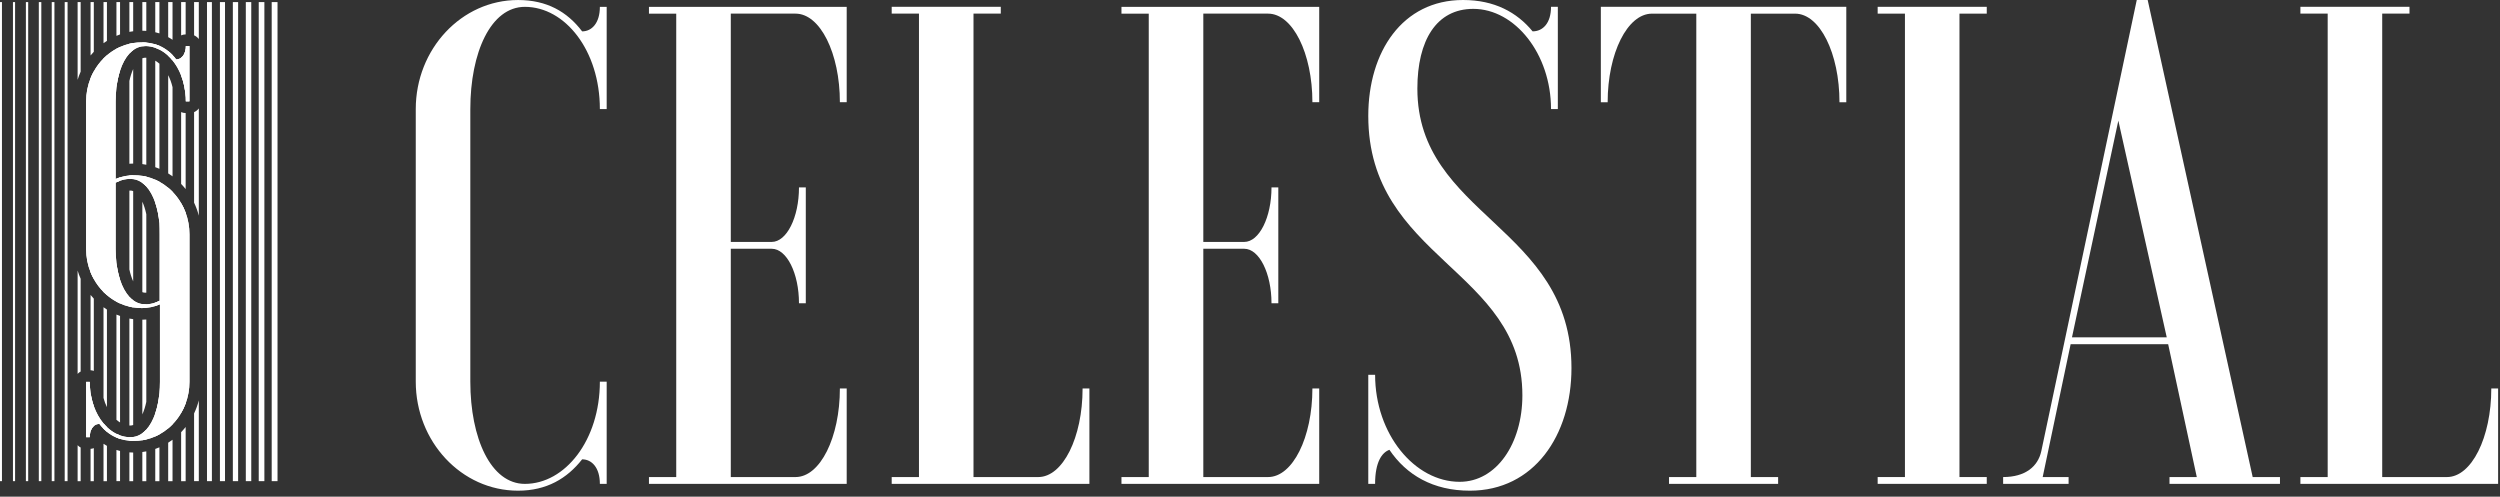 <svg xmlns="http://www.w3.org/2000/svg" width="302" height="60" viewBox="0 0 302 60" fill="none"><rect x="0" y="0" width="302" height="60" fill="#333333" stroke="none"/><path d="M0.236 0.253H0V58.123H0.236V0.253Z" fill="white"></path><path d="M1.822 0.253H1.565V58.123H1.822V0.253Z" fill="white"></path><path d="M3.406 0.253H3.127V58.123H3.406V0.253Z" fill="white"></path><path d="M4.991 0.253H4.689V58.123H4.991V0.253Z" fill="white"></path><path d="M6.575 0.253H6.25V58.123H6.575V0.253Z" fill="white"></path><path d="M8.162 0.253H7.816V58.123H8.162V0.253Z" fill="white"></path><path d="M9.743 0.253V8.655C9.602 8.973 9.479 9.303 9.376 9.643V0.253H9.743Z" fill="white"></path><path d="M9.743 33.677V44.881C9.606 44.953 9.481 45.048 9.376 45.162V32.688C9.479 33.026 9.602 33.358 9.743 33.677Z" fill="white"></path><path d="M9.376 53.781C9.481 53.893 9.606 53.989 9.743 54.061V58.125H9.376V53.781Z" fill="white"></path><path d="M11.332 0.253V6.255C11.196 6.398 11.066 6.548 10.941 6.702V0.253H11.332Z" fill="white"></path><path d="M11.332 8.624V33.705C11.185 33.443 11.055 33.169 10.941 32.885V9.446C11.055 9.161 11.185 8.888 11.332 8.624Z" fill="white"></path><path d="M10.941 35.629C11.066 35.783 11.196 35.933 11.332 36.076V44.805C11.209 44.76 11.076 44.733 10.941 44.724V35.629Z" fill="white"></path><path d="M10.941 47.434C11.02 48.006 11.154 48.546 11.332 49.049V51.463C11.16 51.613 11.024 51.833 10.941 52.117V47.434Z" fill="white"></path><path d="M10.941 54.219C11.078 54.21 11.209 54.183 11.332 54.136V58.125H10.941V54.219Z" fill="white"></path><path d="M12.918 0.253V4.937C12.776 5.025 12.639 5.12 12.504 5.217V0.253H12.918Z" fill="white"></path><path d="M12.918 6.678V35.65C12.774 35.529 12.637 35.402 12.504 35.268V7.06C12.637 6.926 12.774 6.799 12.918 6.678Z" fill="white"></path><path d="M12.504 37.113C12.639 37.211 12.776 37.305 12.918 37.394V49.185C12.751 48.846 12.611 48.473 12.504 48.071V37.113Z" fill="white"></path><path d="M12.504 51.147C12.637 51.305 12.774 51.453 12.918 51.589V52.163C12.774 52.045 12.637 51.92 12.504 51.786V51.147Z" fill="white"></path><path d="M12.504 53.608C12.639 53.699 12.776 53.784 12.918 53.86V58.125H12.504V53.608Z" fill="white"></path><path d="M14.502 0.253V4.158C14.354 4.21 14.209 4.268 14.065 4.33V0.253H14.502Z" fill="white"></path><path d="M14.065 5.89C14.209 5.812 14.354 5.739 14.502 5.674V8.539C14.301 9.153 14.154 9.841 14.065 10.578V5.89Z" fill="white"></path><path d="M14.502 21.421V21.834C14.354 21.886 14.207 21.948 14.065 22.022V21.585C14.207 21.524 14.352 21.468 14.502 21.421Z" fill="white"></path><path d="M14.502 33.792V36.655C14.354 36.59 14.209 36.518 14.065 36.44V31.753C14.154 32.49 14.301 33.177 14.502 33.792Z" fill="white"></path><path d="M14.065 38C14.209 38.062 14.354 38.12 14.502 38.172V51.03C14.354 50.94 14.207 50.835 14.065 50.713V38Z" fill="white"></path><path d="M14.065 52.407C14.209 52.477 14.354 52.541 14.502 52.593V53.015C14.352 52.968 14.207 52.915 14.065 52.854V52.407Z" fill="white"></path><path d="M14.065 54.355C14.209 54.401 14.354 54.441 14.502 54.475V58.124H14.065V54.355Z" fill="white"></path><path d="M16.088 0.253V3.776C15.934 3.796 15.78 3.821 15.629 3.85V0.253H16.088Z" fill="white"></path><path d="M15.629 5.288C15.78 5.253 15.932 5.223 16.088 5.199V6.054C15.926 6.172 15.772 6.309 15.629 6.467V5.288Z" fill="white"></path><path d="M16.088 8.341V19.759C15.934 19.759 15.78 19.767 15.629 19.779V9.781C15.747 9.238 15.903 8.751 16.088 8.341Z" fill="white"></path><path d="M16.088 21.167V21.634C15.979 21.618 15.867 21.611 15.752 21.611C15.711 21.611 15.669 21.611 15.629 21.613V21.192C15.778 21.178 15.93 21.169 16.088 21.167Z" fill="white"></path><path d="M15.752 23.02C15.867 23.02 15.979 23.041 16.088 23.085V33.99C15.903 33.581 15.747 33.094 15.629 32.551V23.023C15.671 23.021 15.711 23.02 15.752 23.02Z" fill="white"></path><path d="M16.088 36.277V37.13C15.932 37.106 15.78 37.075 15.629 37.041V35.864C15.772 36.021 15.926 36.159 16.088 36.277Z" fill="white"></path><path d="M15.629 38.48C15.78 38.509 15.934 38.535 16.088 38.555V51.34C15.979 51.383 15.867 51.405 15.752 51.405C15.711 51.405 15.671 51.403 15.629 51.402V38.48Z" fill="white"></path><path d="M15.752 52.814C15.867 52.814 15.979 52.806 16.088 52.79V53.257C15.93 53.257 15.778 53.248 15.629 53.234V52.812C15.671 52.814 15.711 52.814 15.752 52.814Z" fill="white"></path><path d="M15.629 54.648C15.78 54.659 15.932 54.664 16.088 54.666V58.125H15.629V54.648Z" fill="white"></path><path d="M17.674 0.253V3.731C17.517 3.72 17.357 3.712 17.194 3.712V0.253H17.674Z" fill="white"></path><path d="M17.194 5.12C17.359 5.122 17.518 5.129 17.674 5.143V5.567C17.629 5.565 17.586 5.565 17.54 5.565C17.422 5.565 17.306 5.574 17.194 5.591V5.12Z" fill="white"></path><path d="M17.674 6.978V19.901C17.517 19.868 17.355 19.843 17.194 19.821V7.041C17.306 6.996 17.422 6.972 17.54 6.972C17.584 6.972 17.629 6.972 17.674 6.978Z" fill="white"></path><path d="M17.674 21.339V22.525C17.522 22.359 17.363 22.214 17.194 22.092V21.245C17.355 21.268 17.517 21.301 17.674 21.339Z" fill="white"></path><path d="M17.194 24.365C17.39 24.791 17.553 25.305 17.674 25.879V35.354C17.629 35.358 17.586 35.359 17.54 35.359C17.422 35.359 17.306 35.336 17.194 35.291V24.365Z" fill="white"></path><path d="M17.674 36.765V37.185C17.518 37.199 17.359 37.208 17.194 37.21V36.741C17.306 36.757 17.422 36.767 17.54 36.767C17.586 36.767 17.631 36.767 17.674 36.767V36.765Z" fill="white"></path><path d="M17.194 38.619C17.357 38.619 17.517 38.611 17.674 38.599V48.544C17.553 49.12 17.39 49.633 17.194 50.06V38.619Z" fill="white"></path><path d="M17.674 51.898V53.084C17.517 53.122 17.355 53.154 17.194 53.178V52.332C17.363 52.209 17.524 52.064 17.674 51.898Z" fill="white"></path><path d="M17.194 54.604C17.355 54.582 17.517 54.557 17.674 54.524V58.125H17.194V54.604Z" fill="white"></path><path d="M19.257 0.253V4.033C19.092 3.98 18.925 3.933 18.755 3.895V0.253H19.257Z" fill="white"></path><path d="M18.755 5.351C18.929 5.404 19.096 5.465 19.257 5.534V5.987C19.094 5.904 18.925 5.833 18.755 5.773V5.351Z" fill="white"></path><path d="M19.257 7.693V20.39C19.092 20.319 18.925 20.254 18.755 20.194V7.329C18.927 7.43 19.096 7.552 19.257 7.693Z" fill="white"></path><path d="M19.257 21.954V26.931C19.172 26.036 19.002 25.207 18.755 24.483V21.706C18.925 21.78 19.094 21.864 19.257 21.954Z" fill="white"></path><path d="M19.257 36.34V36.779C19.096 36.851 18.929 36.915 18.755 36.967V36.554C18.925 36.498 19.094 36.426 19.257 36.34Z" fill="white"></path><path d="M18.755 49.941C19.003 49.219 19.172 48.389 19.257 47.493V52.469C19.094 52.56 18.925 52.643 18.755 52.718V49.941Z" fill="white"></path><path d="M18.755 54.231C18.925 54.172 19.092 54.106 19.257 54.036V58.125H18.755V54.231Z" fill="white"></path><path d="M20.842 0.253V4.808C20.671 4.69 20.497 4.583 20.316 4.487V0.253H20.842Z" fill="white"></path><path d="M20.316 6.171C20.501 6.318 20.675 6.477 20.842 6.651V7.299C20.677 7.095 20.501 6.906 20.316 6.734V6.171Z" fill="white"></path><path d="M20.842 10.53V21.304C20.671 21.179 20.497 21.059 20.316 20.947V9.083C20.537 9.511 20.717 9.996 20.842 10.53Z" fill="white"></path><path d="M20.842 23.167V51.255C20.675 51.427 20.499 51.59 20.316 51.744V22.678C20.499 22.832 20.675 22.995 20.842 23.167Z" fill="white"></path><path d="M20.316 53.478C20.497 53.366 20.671 53.246 20.842 53.121V58.125H20.316V53.478Z" fill="white"></path><path d="M22.427 0.253V4.156C22.233 4.158 22.047 4.2 21.88 4.272V0.253H22.427Z" fill="white"></path><path d="M22.427 5.852V11.755C22.378 10.797 22.186 9.908 21.88 9.12V6.976C22.166 6.77 22.375 6.395 22.427 5.852Z" fill="white"></path><path d="M22.427 13.658V22.845C22.255 22.626 22.072 22.416 21.88 22.219V13.542C22.049 13.615 22.233 13.656 22.427 13.658Z" fill="white"></path><path d="M22.427 25.7V48.724C22.279 49.13 22.096 49.52 21.88 49.885V24.539C22.096 24.905 22.279 25.294 22.427 25.7Z" fill="white"></path><path d="M21.88 52.207C22.072 52.007 22.255 51.797 22.427 51.578V58.125H21.88V52.207Z" fill="white"></path><path d="M24.016 0.253V4.717C23.869 4.522 23.673 4.366 23.445 4.268V0.253H24.016Z" fill="white"></path><path d="M24.016 13.098V26.053C23.874 25.505 23.682 24.978 23.445 24.48V13.545C23.673 13.447 23.869 13.291 24.016 13.098Z" fill="white"></path><path d="M23.445 49.944C23.682 49.446 23.874 48.919 24.016 48.37V58.124H23.445V49.944Z" fill="white"></path><path d="M25.597 0.253H25.005V58.123H25.597V0.253Z" fill="white"></path><path d="M27.181 0.253H26.567V58.123H27.181V0.253Z" fill="white"></path><path d="M28.766 0.253H28.128V58.123H28.766V0.253Z" fill="white"></path><path d="M30.353 0.253H29.694V58.123H30.353V0.253Z" fill="white"></path><path d="M31.937 0.253H31.255V58.123H31.937V0.253Z" fill="white"></path><path d="M33.525 0.253H32.821V58.123H33.525V0.253Z" fill="white"></path><path d="M14.066 10.577C14.155 9.84 14.302 9.152 14.503 8.538C14.778 7.69 15.158 6.981 15.629 6.467C15.772 6.309 15.926 6.172 16.088 6.054C16.421 5.808 16.79 5.648 17.192 5.59C17.304 5.573 17.42 5.564 17.538 5.564C17.583 5.564 17.627 5.564 17.672 5.566C18.043 5.581 18.405 5.652 18.755 5.773C18.925 5.833 19.094 5.904 19.257 5.987C19.632 6.177 19.989 6.428 20.317 6.734C20.502 6.906 20.678 7.095 20.843 7.299C21.261 7.814 21.615 8.427 21.881 9.119C22.187 9.907 22.379 10.796 22.428 11.754C22.439 11.917 22.443 12.084 22.443 12.25H22.888V5.564H22.443C22.443 5.664 22.437 5.76 22.428 5.85C22.376 6.394 22.167 6.769 21.881 6.975C21.705 7.105 21.5 7.169 21.283 7.169C21.143 6.986 20.997 6.812 20.843 6.651C20.676 6.477 20.502 6.318 20.317 6.171C19.995 5.914 19.643 5.701 19.257 5.534C19.096 5.465 18.929 5.404 18.755 5.351C18.418 5.248 18.058 5.177 17.672 5.142C17.516 5.128 17.357 5.121 17.192 5.119C17.159 5.119 17.125 5.119 17.092 5.119C16.75 5.119 16.415 5.146 16.088 5.2C15.932 5.224 15.78 5.255 15.63 5.289C15.24 5.383 14.864 5.512 14.503 5.675C14.354 5.74 14.209 5.812 14.066 5.89C13.657 6.111 13.273 6.376 12.918 6.68C12.774 6.801 12.637 6.928 12.504 7.062C12.05 7.52 11.653 8.047 11.332 8.625C11.185 8.889 11.055 9.163 10.941 9.447C10.593 10.309 10.401 11.258 10.401 12.252V30.081C10.401 31.075 10.593 32.024 10.941 32.886C11.055 33.17 11.185 33.444 11.332 33.707C11.653 34.286 12.05 34.811 12.504 35.269C12.637 35.404 12.774 35.53 12.918 35.652C13.273 35.956 13.657 36.22 14.066 36.441C14.209 36.519 14.354 36.591 14.503 36.657C14.864 36.82 15.24 36.948 15.63 37.042C15.78 37.077 15.932 37.108 16.088 37.131C16.415 37.185 16.75 37.213 17.092 37.213C17.125 37.213 17.159 37.213 17.192 37.213C17.357 37.213 17.516 37.202 17.672 37.187C18.058 37.151 18.418 37.077 18.755 36.97C18.929 36.917 19.096 36.854 19.257 36.782C19.279 36.773 19.301 36.764 19.321 36.754V46.13C19.321 46.597 19.299 47.055 19.257 47.495C19.172 48.392 19.004 49.221 18.755 49.944C18.484 50.74 18.119 51.41 17.672 51.901C17.521 52.068 17.36 52.213 17.192 52.336C16.858 52.579 16.489 52.736 16.088 52.792C15.98 52.809 15.867 52.816 15.753 52.816C15.711 52.816 15.672 52.816 15.63 52.814C15.244 52.801 14.865 52.725 14.503 52.597C14.354 52.544 14.209 52.481 14.066 52.41C13.657 52.207 13.271 51.93 12.918 51.592C12.774 51.456 12.637 51.307 12.504 51.15C12.021 50.572 11.618 49.862 11.332 49.053C11.155 48.549 11.02 48.01 10.941 47.437C10.879 47.017 10.848 46.581 10.848 46.13H10.401V52.816H10.848C10.848 52.551 10.881 52.32 10.941 52.12C11.024 51.836 11.16 51.617 11.332 51.467C11.524 51.296 11.76 51.211 12.008 51.211C12.164 51.418 12.329 51.61 12.504 51.789C12.637 51.923 12.774 52.048 12.918 52.166C13.265 52.448 13.646 52.682 14.066 52.858C14.208 52.919 14.352 52.972 14.503 53.019C14.853 53.127 15.228 53.202 15.63 53.236C15.778 53.251 15.931 53.258 16.088 53.26C16.125 53.261 16.161 53.261 16.199 53.261C16.536 53.261 16.867 53.234 17.192 53.182C17.353 53.158 17.514 53.126 17.672 53.087C18.045 52.997 18.408 52.874 18.755 52.72C18.926 52.646 19.094 52.562 19.257 52.472C19.632 52.267 19.988 52.023 20.317 51.747C20.5 51.593 20.676 51.43 20.843 51.258C21.239 50.851 21.589 50.391 21.881 49.888C22.097 49.522 22.28 49.132 22.428 48.727C22.725 47.921 22.888 47.044 22.888 46.13V28.301C22.888 27.386 22.725 26.51 22.428 25.702C22.28 25.297 22.097 24.907 21.881 24.541C21.589 24.04 21.239 23.58 20.843 23.17C20.676 22.998 20.5 22.835 20.317 22.681C19.988 22.406 19.632 22.162 19.257 21.957C19.094 21.866 18.926 21.783 18.755 21.709C18.408 21.555 18.045 21.432 17.672 21.341C17.514 21.303 17.353 21.271 17.192 21.247C16.867 21.195 16.536 21.168 16.199 21.168C16.161 21.168 16.125 21.168 16.088 21.169C15.931 21.169 15.778 21.18 15.63 21.195C15.228 21.231 14.853 21.309 14.503 21.423C14.352 21.47 14.208 21.526 14.066 21.588C14.034 21.6 14.003 21.615 13.97 21.629V12.254C13.97 11.676 14.003 11.115 14.066 10.581V10.577ZM14.066 22.02C14.208 21.946 14.354 21.885 14.503 21.832C14.865 21.7 15.244 21.626 15.63 21.611C15.67 21.609 15.711 21.609 15.753 21.609C15.867 21.609 15.98 21.617 16.088 21.633C16.489 21.689 16.858 21.847 17.192 22.091C17.36 22.212 17.52 22.357 17.672 22.524C18.119 23.015 18.483 23.686 18.755 24.483C19.002 25.207 19.172 26.036 19.257 26.931V36.34C19.094 36.426 18.925 36.498 18.755 36.554C18.405 36.679 18.043 36.749 17.672 36.764C17.628 36.764 17.583 36.764 17.538 36.764C17.42 36.764 17.304 36.754 17.192 36.738C16.79 36.68 16.422 36.521 16.088 36.275C15.927 36.157 15.773 36.019 15.63 35.862C15.159 35.347 14.778 34.637 14.503 33.79C14.302 33.174 14.155 32.488 14.066 31.751C14.003 31.216 13.97 30.655 13.97 30.077V22.066C14.001 22.049 14.034 22.033 14.066 22.019V22.02Z" fill="white"></path><path d="M15.629 35.864C15.158 35.35 14.778 34.639 14.503 33.792V36.655C14.864 36.818 15.24 36.947 15.629 37.041C15.78 37.075 15.932 37.106 16.088 37.13V36.277C15.926 36.159 15.772 36.021 15.629 35.864ZM15.629 35.864C15.158 35.35 14.778 34.639 14.503 33.792V36.655C14.864 36.818 15.24 36.947 15.629 37.041C15.78 37.075 15.932 37.106 16.088 37.13V36.277C15.926 36.159 15.772 36.021 15.629 35.864ZM14.066 10.577C14.155 9.84 14.302 9.152 14.503 8.538C14.778 7.69 15.158 6.981 15.629 6.467C15.772 6.309 15.926 6.172 16.088 6.054C16.421 5.808 16.79 5.648 17.192 5.59C17.304 5.573 17.42 5.564 17.538 5.564C17.583 5.564 17.627 5.564 17.672 5.566C18.043 5.581 18.405 5.652 18.755 5.773C18.925 5.833 19.094 5.904 19.257 5.987C19.632 6.177 19.989 6.428 20.317 6.734C20.502 6.906 20.678 7.095 20.843 7.299C21.261 7.814 21.615 8.427 21.881 9.119C22.187 9.907 22.379 10.796 22.428 11.754C22.439 11.917 22.443 12.084 22.443 12.25H22.888V5.564H22.443C22.443 5.664 22.437 5.76 22.428 5.85C22.376 6.394 22.167 6.769 21.881 6.975C21.705 7.105 21.5 7.169 21.283 7.169C21.143 6.986 20.997 6.812 20.843 6.651C20.676 6.477 20.502 6.318 20.317 6.171C19.995 5.914 19.643 5.701 19.257 5.534C19.096 5.465 18.929 5.404 18.755 5.351C18.418 5.248 18.058 5.177 17.672 5.142C17.516 5.128 17.357 5.121 17.192 5.119C17.159 5.119 17.125 5.119 17.092 5.119C16.75 5.119 16.415 5.146 16.088 5.2C15.932 5.224 15.78 5.255 15.63 5.289C15.24 5.383 14.864 5.512 14.503 5.675C14.354 5.74 14.209 5.812 14.066 5.89C13.657 6.111 13.273 6.376 12.918 6.68C12.774 6.801 12.637 6.928 12.504 7.062C12.05 7.52 11.653 8.047 11.332 8.625C11.185 8.889 11.055 9.163 10.941 9.447C10.593 10.309 10.401 11.258 10.401 12.252V30.081C10.401 31.075 10.593 32.024 10.941 32.886C11.055 33.17 11.185 33.444 11.332 33.707C11.653 34.286 12.05 34.811 12.504 35.269C12.637 35.404 12.774 35.53 12.918 35.652C13.273 35.956 13.657 36.22 14.066 36.441C14.209 36.519 14.354 36.591 14.503 36.657C14.864 36.82 15.24 36.948 15.63 37.042C15.78 37.077 15.932 37.108 16.088 37.131C16.415 37.185 16.75 37.213 17.092 37.213C17.125 37.213 17.159 37.213 17.192 37.213C17.357 37.213 17.516 37.202 17.672 37.187C18.058 37.151 18.418 37.077 18.755 36.97C18.929 36.917 19.096 36.854 19.257 36.782C19.279 36.773 19.301 36.764 19.321 36.754V46.13C19.321 46.597 19.299 47.055 19.257 47.495C19.172 48.392 19.004 49.221 18.755 49.944C18.484 50.74 18.119 51.41 17.672 51.901C17.521 52.068 17.36 52.213 17.192 52.336C16.858 52.579 16.489 52.736 16.088 52.792C15.98 52.809 15.867 52.816 15.753 52.816C15.711 52.816 15.672 52.816 15.63 52.814C15.244 52.801 14.865 52.725 14.503 52.597C14.354 52.544 14.209 52.481 14.066 52.41C13.657 52.207 13.271 51.93 12.918 51.592C12.774 51.456 12.637 51.307 12.504 51.15C12.021 50.572 11.618 49.862 11.332 49.053C11.155 48.549 11.02 48.01 10.941 47.437C10.879 47.017 10.848 46.581 10.848 46.13H10.401V52.816H10.848C10.848 52.551 10.881 52.32 10.941 52.12C11.024 51.836 11.16 51.617 11.332 51.467C11.524 51.296 11.76 51.211 12.008 51.211C12.164 51.418 12.329 51.61 12.504 51.789C12.637 51.923 12.774 52.048 12.918 52.166C13.265 52.448 13.646 52.682 14.066 52.858C14.208 52.919 14.352 52.972 14.503 53.019C14.853 53.127 15.228 53.202 15.63 53.236C15.778 53.251 15.931 53.258 16.088 53.26C16.125 53.261 16.161 53.261 16.199 53.261C16.536 53.261 16.867 53.234 17.192 53.182C17.353 53.158 17.514 53.126 17.672 53.087C18.045 52.997 18.408 52.874 18.755 52.72C18.926 52.646 19.094 52.562 19.257 52.472C19.632 52.267 19.988 52.023 20.317 51.747C20.5 51.593 20.676 51.43 20.843 51.258C21.239 50.851 21.589 50.391 21.881 49.888C22.097 49.522 22.28 49.132 22.428 48.727C22.725 47.921 22.888 47.044 22.888 46.13V28.301C22.888 27.386 22.725 26.51 22.428 25.702C22.28 25.297 22.097 24.907 21.881 24.541C21.589 24.04 21.239 23.58 20.843 23.17C20.676 22.998 20.5 22.835 20.317 22.681C19.988 22.406 19.632 22.162 19.257 21.957C19.094 21.866 18.926 21.783 18.755 21.709C18.408 21.555 18.045 21.432 17.672 21.341C17.514 21.303 17.353 21.271 17.192 21.247C16.867 21.195 16.536 21.168 16.199 21.168C16.161 21.168 16.125 21.168 16.088 21.169C15.931 21.169 15.778 21.18 15.63 21.195C15.228 21.231 14.853 21.309 14.503 21.423C14.352 21.47 14.208 21.526 14.066 21.588C14.034 21.6 14.003 21.615 13.97 21.629V12.254C13.97 11.676 14.003 11.115 14.066 10.581V10.577ZM14.066 22.02C14.208 21.946 14.354 21.885 14.503 21.832C14.865 21.7 15.244 21.626 15.63 21.611C15.67 21.609 15.711 21.609 15.753 21.609C15.867 21.609 15.98 21.617 16.088 21.633C16.489 21.689 16.858 21.847 17.192 22.091C17.36 22.212 17.52 22.357 17.672 22.524C18.119 23.015 18.483 23.686 18.755 24.483C19.002 25.207 19.172 26.036 19.257 26.931C19.299 27.373 19.321 27.828 19.321 28.297V36.309C19.299 36.32 19.279 36.331 19.257 36.34C19.094 36.426 18.925 36.498 18.755 36.554C18.405 36.679 18.043 36.749 17.672 36.764C17.628 36.764 17.583 36.764 17.538 36.764C17.42 36.764 17.304 36.754 17.192 36.738C16.79 36.68 16.422 36.521 16.088 36.275C15.927 36.157 15.773 36.019 15.63 35.862C15.159 35.347 14.778 34.637 14.503 33.79C14.302 33.174 14.155 32.488 14.066 31.751C14.003 31.216 13.97 30.655 13.97 30.077V22.066C14.001 22.049 14.034 22.033 14.066 22.019V22.02ZM15.629 35.864C15.158 35.35 14.778 34.639 14.503 33.792V36.655C14.864 36.818 15.24 36.947 15.629 37.041C15.78 37.075 15.932 37.106 16.088 37.13V36.277C15.926 36.159 15.772 36.021 15.629 35.864ZM15.629 35.864C15.158 35.35 14.778 34.639 14.503 33.792V36.655C14.864 36.818 15.24 36.947 15.629 37.041C15.78 37.075 15.932 37.106 16.088 37.13V36.277C15.926 36.159 15.772 36.021 15.629 35.864Z" fill="white"></path><path d="M73.287 46.102V58.45H72.464C72.464 56.475 71.476 55.487 70.322 55.487C68.509 57.794 66.038 59.275 62.58 59.275C55.743 59.275 50.224 53.349 50.224 46.104V13.175C50.224 5.931 55.743 0.002 62.58 0.002C66.038 0.002 68.509 1.402 70.322 3.79C71.476 3.79 72.464 2.802 72.464 0.827H73.287V13.175H72.464C72.464 6.096 68.264 0.827 63.404 0.827C59.286 0.827 56.815 6.343 56.815 13.175V46.104C56.815 52.937 59.286 58.453 63.404 58.453C68.264 58.453 72.464 53.184 72.464 46.104H73.287V46.102Z" fill="white"></path><path d="M102.281 12.348H101.458C101.458 6.422 99.069 1.647 96.105 1.647H88.28V29.225H93.222C95.033 29.225 96.517 26.262 96.517 22.64H97.34V36.635H96.517C96.517 33.013 95.035 30.05 93.222 30.05H88.28V57.628H96.105C99.069 57.628 101.458 52.853 101.458 46.926H102.281V58.452H78.394V57.63H81.689V1.649H78.394V0.827H102.281V12.353V12.348Z" fill="white"></path><path d="M107.717 58.45V57.628H111.012V1.647H107.717V0.824H120.895V1.647H117.599V57.628H125.423C128.388 57.628 130.777 52.853 130.777 46.926H131.6V58.452H107.712L107.717 58.45Z" fill="white"></path><path d="M159.361 12.348H158.538C158.538 6.422 156.149 1.647 153.184 1.647H145.36V29.225H150.301C152.112 29.225 153.597 26.262 153.597 22.64H154.42V36.635H153.597C153.597 33.013 152.115 30.05 150.301 30.05H145.36V57.628H153.184C156.149 57.628 158.538 52.853 158.538 46.926H159.361V58.452H135.473V57.63H138.769V1.649H135.473V0.827H159.361V12.353V12.348Z" fill="white"></path><path d="M165.29 45.279H166.113C166.113 52.443 170.891 58.203 176.327 58.203C180.774 58.203 183.904 53.593 183.904 47.749C183.904 32.519 165.288 31.284 165.288 13.995C165.288 6.257 169.407 0 176.737 0C180.527 0 183.244 1.482 185.139 3.788C186.375 3.788 187.363 2.8 187.363 0.824H188.186V13.173H187.363C187.363 6.504 182.997 1.071 177.972 1.071C173.525 1.071 171.218 4.859 171.218 10.704C171.218 26.099 189.833 27.333 189.833 44.457C189.833 52.608 185.303 59.275 177.56 59.275C173.113 59.275 169.899 57.381 167.841 54.336C166.934 54.665 166.111 55.818 166.111 58.452H165.288V45.282L165.29 45.279Z" fill="white"></path><path d="M223.032 0.824V12.351H222.209C222.209 6.424 219.82 1.649 216.855 1.649H211.502V57.63H214.797V58.452H201.617V57.63H204.913V1.649H199.559C196.594 1.649 194.205 6.424 194.205 12.351H193.382V0.824H223.036H223.032Z" fill="white"></path><path d="M240 0.824V1.647H236.704V57.628H240V58.45H226.822V57.628H230.117V1.647H226.822V0.824H240Z" fill="white"></path><path d="M241.976 57.628C244.612 57.628 246.176 56.393 246.589 54.499L258.121 0.002H259.44L272.124 57.628H275.42V58.45H262.076V57.628H265.372L261.913 41.576H250.133L246.756 57.628H249.886V58.45H241.978V57.628H241.976ZM250.295 40.751H261.743L255.895 14.573L250.295 40.751Z" fill="white"></path><path d="M277.888 58.45V57.628H281.184V1.647H277.888V0.824H291.066V1.647H287.771V57.628H295.595C298.56 57.628 300.949 52.853 300.949 46.926H301.772V58.452H277.884L277.888 58.45Z" fill="white"></path></svg>